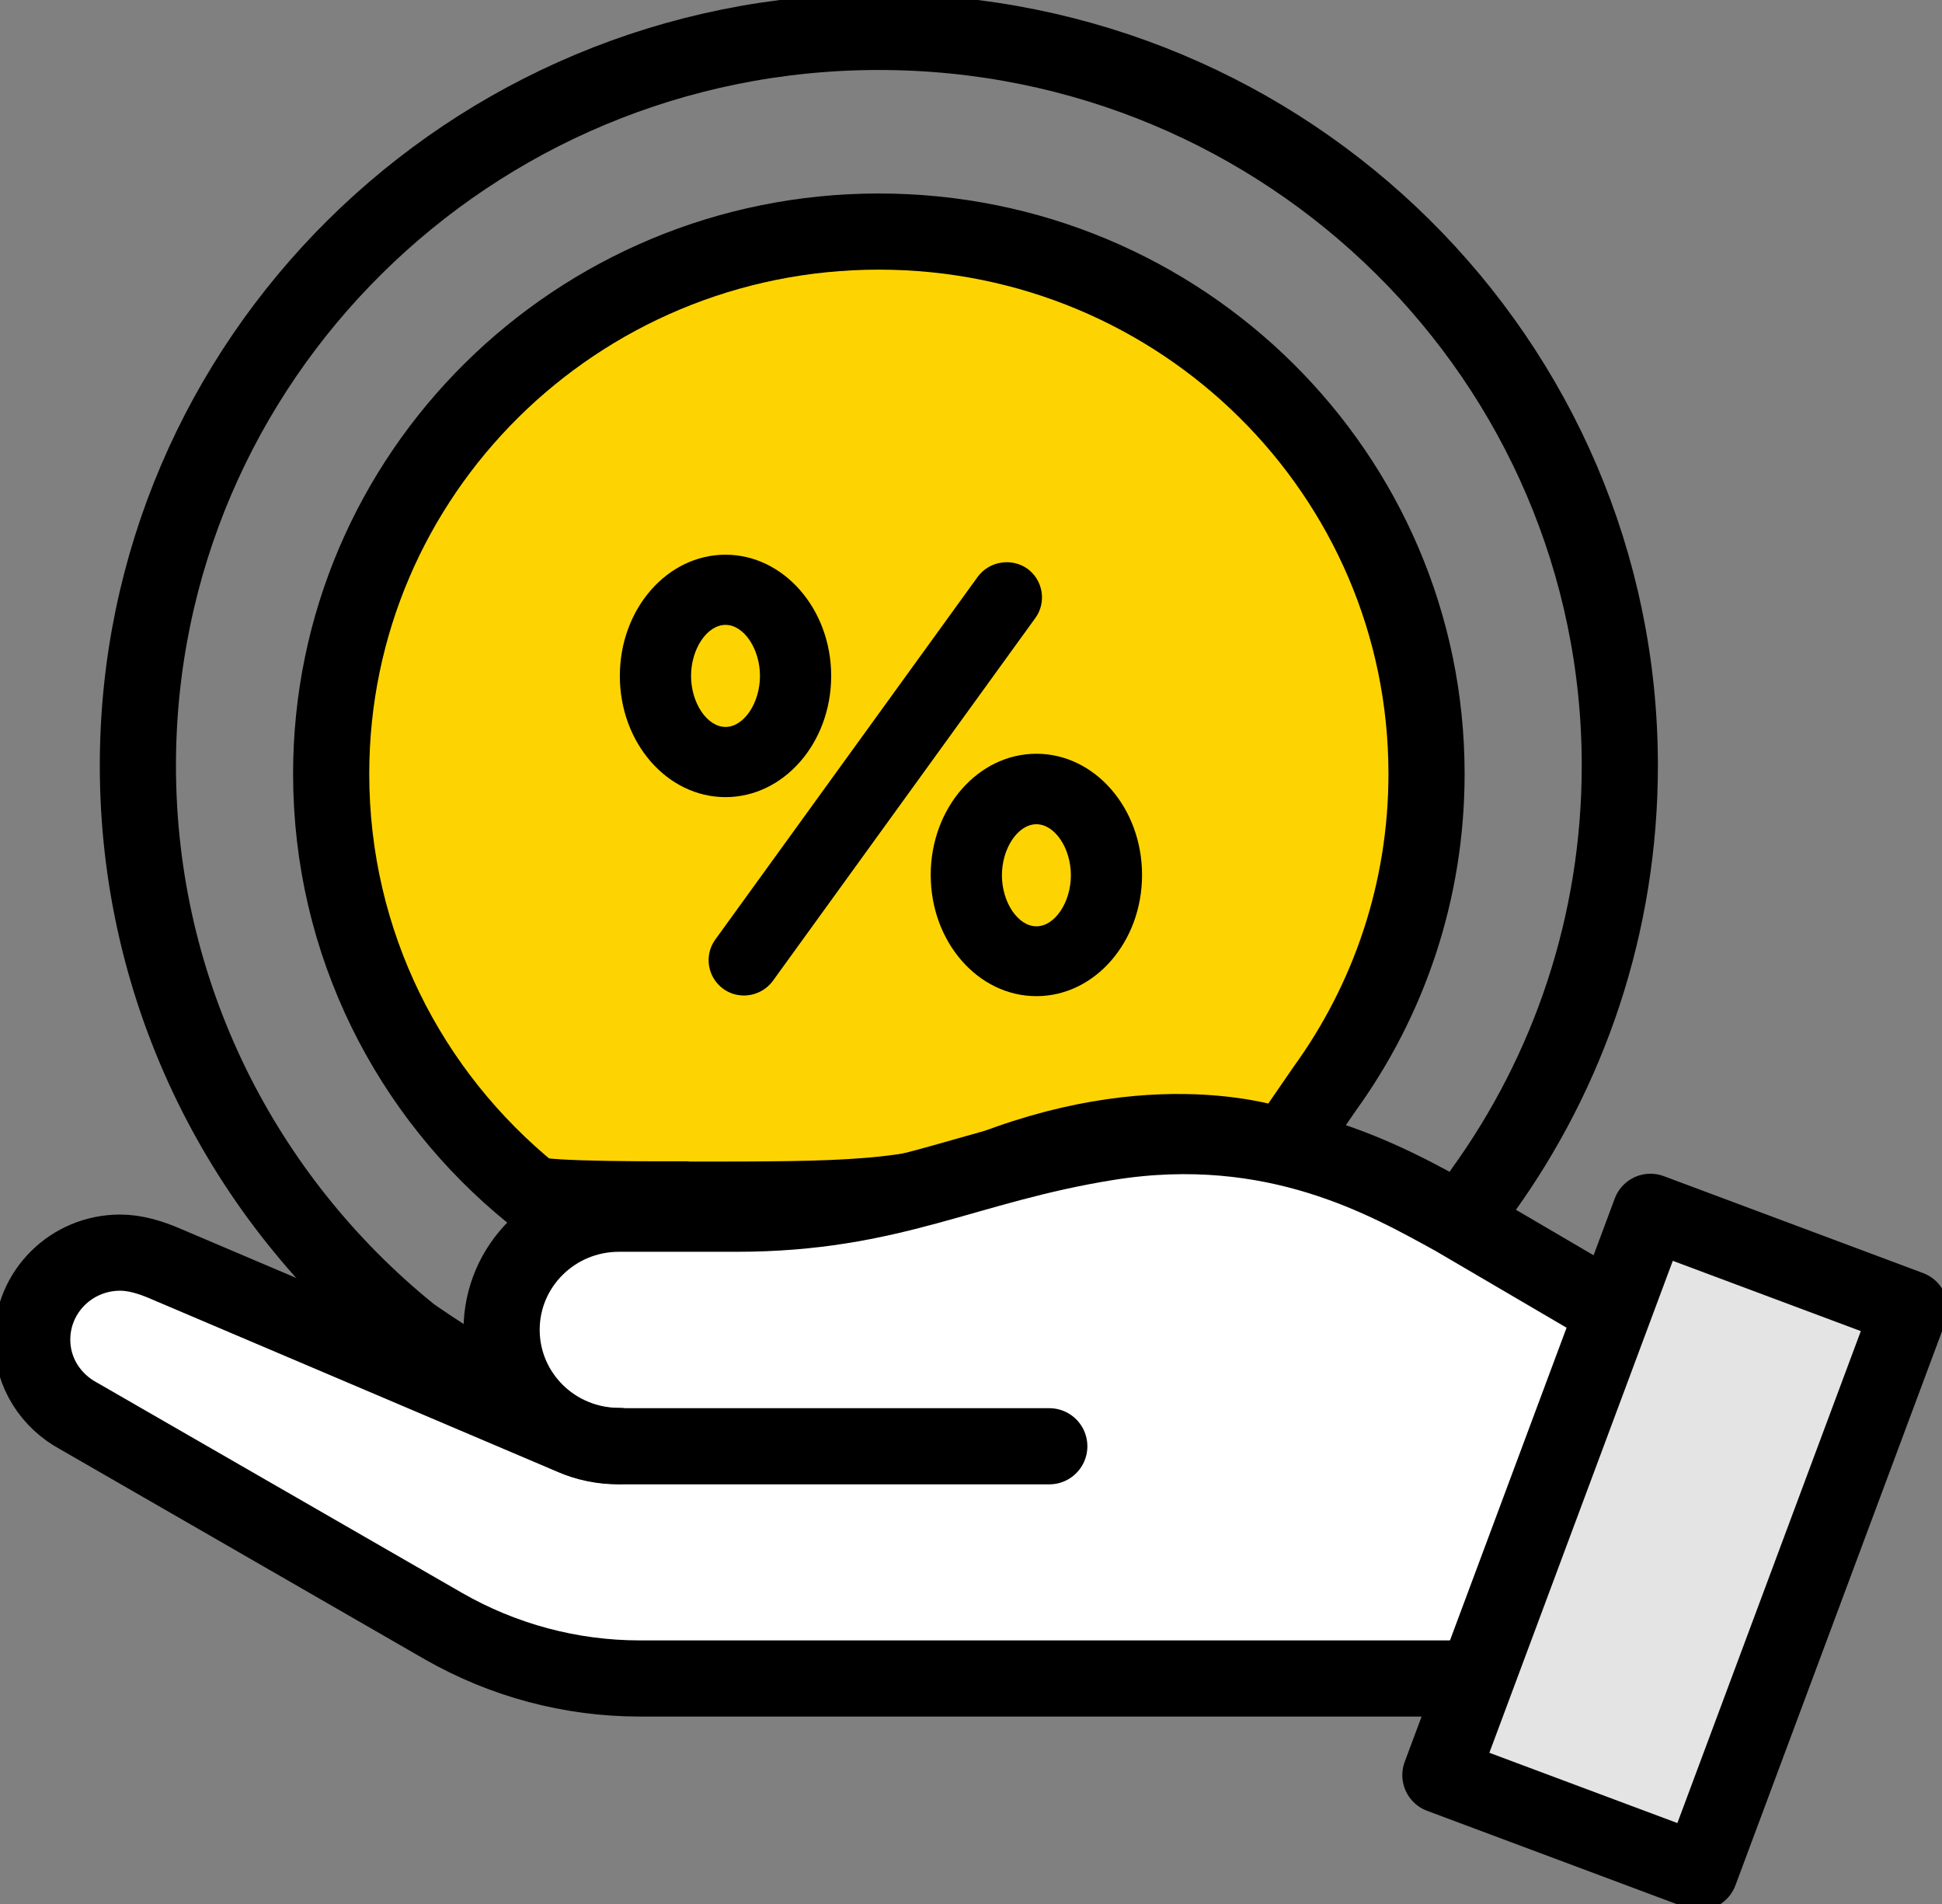 <?xml version="1.0" encoding="UTF-8"?> <svg xmlns="http://www.w3.org/2000/svg" width="51" height="50" viewBox="0 0 51 50" fill="none"><rect x="0" y="0" width="51" height="50" fill="#808080" stroke="none"/><g clip-path="url(#clip0_14_1549)"><path d="M13.351 36.74C13.038 36.514 11.049 35.249 10.753 35.014C6.396 31.479 3.621 26.11 3.621 20.104C3.621 9.466 12.335 0.838 23.08 0.838C33.825 0.838 42.539 9.466 42.539 20.104C42.539 24.275 41.203 28.137 38.927 31.287" stroke="black" stroke-width="2" stroke-linecap="round" stroke-linejoin="round"></path><path d="M18.004 31.496C17.725 31.496 14.188 31.521 13.968 31.345C10.745 28.732 8.697 24.77 8.697 20.322C8.697 12.456 15.136 6.081 23.08 6.081C31.025 6.081 37.463 12.456 37.463 20.322C37.463 23.404 36.473 26.261 34.79 28.589L33.724 30.139C33.724 30.139 30.678 28.916 26.058 30.692C23.926 31.504 22.234 31.504 18.004 31.504V31.496Z" fill="#FDD401" stroke="black" stroke-width="2" stroke-linejoin="round"></path><path d="M42.37 34.428C42.548 34.847 36.862 31.496 36.862 31.496C36.862 31.496 35.111 29.343 29.096 29.997C23.08 30.65 22.361 32.25 19.332 31.873C16.303 31.496 13.41 31.655 13.165 34.922C12.919 38.189 13.621 37.133 13.621 37.133L5.288 33.59C5.288 33.59 2.284 31.295 0.838 33.908C-0.609 36.522 2.056 37.184 2.056 37.184L12.792 43.274C12.792 43.274 13.892 44.094 16.786 44.078C19.679 44.061 38.749 44.078 38.749 44.078L42.345 34.428H42.37Z" fill="white"></path><path d="M18.994 25.968C19.155 26.085 19.349 26.143 19.535 26.143C19.823 26.143 20.111 26.009 20.297 25.758L27.192 16.226C27.488 15.815 27.395 15.237 26.981 14.935C26.566 14.642 25.982 14.735 25.678 15.145L18.782 24.677C18.486 25.088 18.579 25.666 18.994 25.968Z" fill="black"></path><path d="M21.828 17.75C21.828 15.999 20.584 14.567 19.053 14.567C17.522 14.567 16.278 15.991 16.278 17.75C16.278 19.509 17.522 20.933 19.053 20.933C20.584 20.933 21.828 19.509 21.828 17.75ZM18.148 17.75C18.148 17.038 18.571 16.41 19.053 16.41C19.535 16.41 19.958 17.038 19.958 17.75C19.958 18.462 19.535 19.09 19.053 19.09C18.571 19.09 18.148 18.462 18.148 17.75Z" fill="black"></path><path d="M27.218 26.16C28.749 26.16 29.992 24.736 29.992 22.977C29.992 21.218 28.749 19.794 27.218 19.794C25.686 19.794 24.442 21.218 24.442 22.977C24.442 24.736 25.686 26.16 27.218 26.16ZM27.218 21.645C27.7 21.645 28.123 22.273 28.123 22.985C28.123 23.697 27.7 24.326 27.218 24.326C26.735 24.326 26.312 23.697 26.312 22.985C26.312 22.273 26.735 21.645 27.218 21.645Z" fill="black"></path><path d="M42.37 34.428L38.182 31.974C36.482 31.044 33.487 29.293 29.096 29.997C25.322 30.6 23.444 31.873 19.332 31.873H16.253C14.552 31.873 13.173 33.238 13.173 34.922C13.173 36.606 14.552 37.971 16.253 37.971" stroke="black" stroke-width="2" stroke-linecap="round" stroke-linejoin="round"></path><path d="M38.766 44.078H16.803C14.984 44.078 13.207 43.6 11.633 42.696L2.064 37.184C1.345 36.798 0.846 36.053 0.846 35.182C0.846 33.917 1.878 32.895 3.156 32.895C3.553 32.895 3.951 33.021 4.289 33.163L15.026 37.728C15.407 37.896 15.821 37.98 16.244 37.98H27.556" stroke="black" stroke-width="2" stroke-linecap="round" stroke-linejoin="round"></path><path d="M44.638 49.162L37.827 46.616L43.343 31.823L50.154 34.369L44.638 49.162Z" fill="#E4E4E4" stroke="black" stroke-width="2" stroke-linejoin="round"></path></g><defs><clipPath id="clip0_14_1549"><rect width="51" height="50" fill="white"></rect></clipPath></defs></svg> 